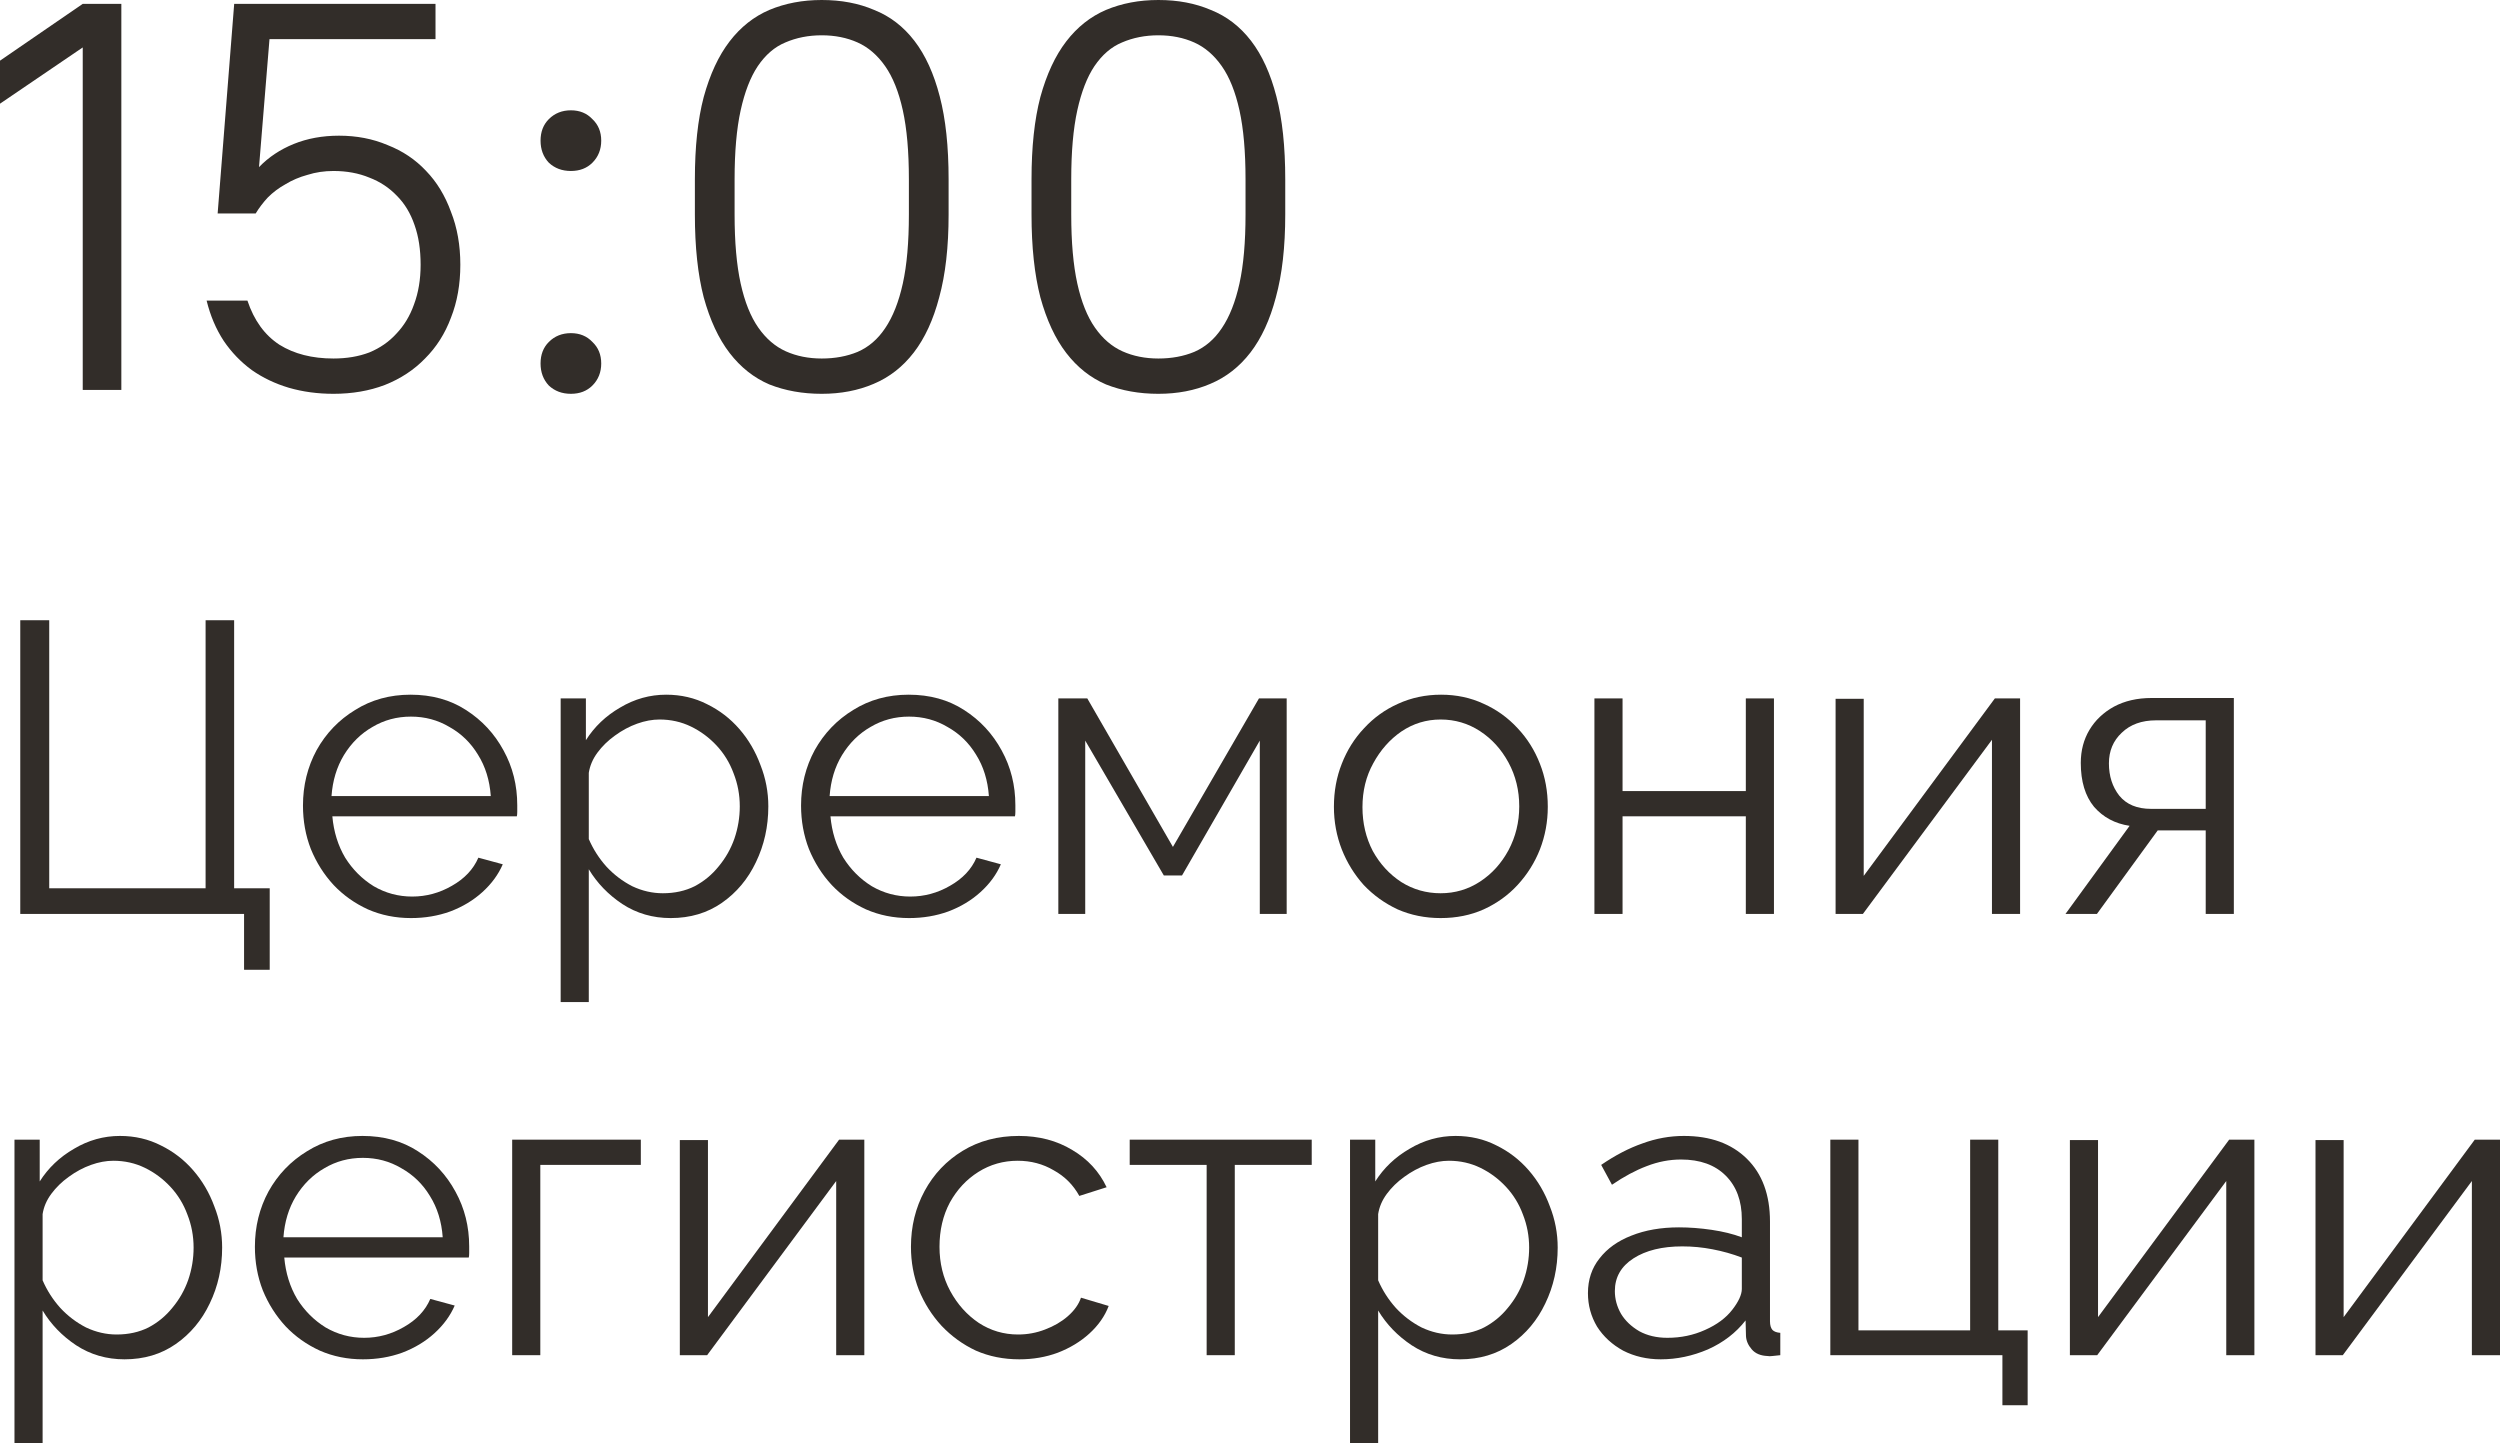 <?xml version="1.0" encoding="UTF-8"?> <svg xmlns="http://www.w3.org/2000/svg" viewBox="0 0 90.652 52.335" fill="none"><path d="M3 14.14V1.72L0 3.76V2.2L3 0.14H4.4V14.14H3Z" fill="#322D29"></path><path d="M12.092 14.28C11.519 14.28 10.979 14.207 10.472 14.06C9.979 13.913 9.532 13.7 9.132 13.42C8.732 13.127 8.392 12.773 8.112 12.36C7.832 11.933 7.626 11.447 7.492 10.9H8.972C9.212 11.62 9.599 12.153 10.132 12.5C10.666 12.833 11.319 13 12.092 13C12.572 13 13.006 12.927 13.392 12.78C13.779 12.62 14.106 12.393 14.372 12.1C14.652 11.807 14.866 11.453 15.012 11.04C15.172 10.613 15.252 10.133 15.252 9.6C15.252 9.053 15.179 8.573 15.032 8.16C14.886 7.733 14.672 7.38 14.392 7.1C14.112 6.807 13.779 6.587 13.392 6.44C13.006 6.28 12.572 6.2 12.092 6.2C11.759 6.2 11.446 6.247 11.152 6.34C10.859 6.42 10.592 6.533 10.352 6.68C10.112 6.813 9.899 6.973 9.712 7.16C9.539 7.347 9.392 7.54 9.272 7.74H7.892L8.492 0.14H15.792V1.42H9.772L9.392 6.06C9.739 5.7 10.159 5.42 10.652 5.22C11.146 5.02 11.692 4.92 12.292 4.92C12.932 4.92 13.519 5.033 14.052 5.26C14.599 5.473 15.066 5.787 15.452 6.2C15.839 6.6 16.139 7.093 16.352 7.68C16.579 8.253 16.692 8.893 16.692 9.6C16.692 10.307 16.579 10.947 16.352 11.52C16.139 12.093 15.826 12.587 15.412 13C15.012 13.413 14.526 13.733 13.952 13.96C13.392 14.173 12.772 14.28 12.092 14.28Z" fill="#322D29"></path><path d="M20.701 6.2C20.381 6.2 20.114 6.1 19.901 5.9C19.701 5.687 19.601 5.42 19.601 5.1C19.601 4.78 19.701 4.52 19.901 4.32C20.114 4.107 20.381 4 20.701 4C21.021 4 21.281 4.107 21.481 4.32C21.694 4.52 21.801 4.78 21.801 5.1C21.801 5.42 21.694 5.687 21.481 5.9C21.281 6.1 21.021 6.2 20.701 6.2ZM20.701 14.28C20.381 14.28 20.114 14.18 19.901 13.98C19.701 13.767 19.601 13.5 19.601 13.18C19.601 12.86 19.701 12.6 19.901 12.4C20.114 12.187 20.381 12.08 20.701 12.08C21.021 12.08 21.281 12.187 21.481 12.4C21.694 12.6 21.801 12.86 21.801 13.18C21.801 13.5 21.694 13.767 21.481 13.98C21.281 14.18 21.021 14.28 20.701 14.28Z" fill="#322D29"></path><path d="M29.797 14.28C29.104 14.28 28.47 14.167 27.897 13.94C27.337 13.7 26.857 13.32 26.457 12.8C26.057 12.28 25.744 11.607 25.517 10.78C25.303 9.953 25.197 8.953 25.197 7.78V6.5C25.197 5.327 25.303 4.333 25.517 3.52C25.744 2.693 26.057 2.02 26.457 1.5C26.857 0.98 27.337 0.6 27.897 0.36C28.47 0.12 29.104 0 29.797 0C30.504 0 31.137 0.12 31.697 0.36C32.27 0.587 32.757 0.96 33.157 1.48C33.557 2 33.864 2.673 34.077 3.5C34.29 4.313 34.397 5.313 34.397 6.5V7.78C34.397 8.953 34.284 9.953 34.057 10.78C33.844 11.593 33.537 12.26 33.137 12.78C32.737 13.3 32.25 13.68 31.677 13.92C31.117 14.16 30.49 14.28 29.797 14.28ZM29.797 13C30.277 13 30.71 12.92 31.097 12.76C31.497 12.587 31.83 12.3 32.097 11.9C32.377 11.487 32.59 10.947 32.737 10.28C32.884 9.613 32.957 8.78 32.957 7.78V6.5C32.957 5.5 32.884 4.667 32.737 4C32.59 3.333 32.377 2.8 32.097 2.4C31.817 2 31.484 1.713 31.097 1.54C30.71 1.367 30.277 1.28 29.797 1.28C29.317 1.28 28.877 1.367 28.477 1.54C28.09 1.7 27.757 1.987 27.477 2.4C27.21 2.8 27.004 3.333 26.857 4C26.71 4.667 26.637 5.5 26.637 6.5V7.78C26.637 8.78 26.71 9.613 26.857 10.28C27.004 10.947 27.217 11.48 27.497 11.88C27.777 12.28 28.11 12.567 28.497 12.74C28.884 12.913 29.317 13 29.797 13Z" fill="#322D29"></path><path d="M42.004 14.28C41.31 14.28 40.677 14.167 40.104 13.94C39.544 13.7 39.064 13.32 38.664 12.8C38.264 12.28 37.951 11.607 37.724 10.78C37.511 9.953 37.404 8.953 37.404 7.78V6.5C37.404 5.327 37.511 4.333 37.724 3.52C37.951 2.693 38.264 2.02 38.664 1.5C39.064 0.98 39.544 0.6 40.104 0.36C40.677 0.12 41.31 0 42.004 0C42.71 0 43.344 0.12 43.904 0.36C44.477 0.587 44.964 0.96 45.364 1.48C45.764 2 46.071 2.673 46.284 3.5C46.497 4.313 46.604 5.313 46.604 6.5V7.78C46.604 8.953 46.491 9.953 46.264 10.78C46.051 11.593 45.744 12.26 45.344 12.78C44.944 13.3 44.457 13.68 43.884 13.92C43.324 14.16 42.697 14.28 42.004 14.28ZM42.004 13C42.484 13 42.917 12.92 43.304 12.76C43.704 12.587 44.037 12.3 44.304 11.9C44.584 11.487 44.797 10.947 44.944 10.28C45.091 9.613 45.164 8.78 45.164 7.78V6.5C45.164 5.5 45.091 4.667 44.944 4C44.797 3.333 44.584 2.8 44.304 2.4C44.024 2 43.691 1.713 43.304 1.54C42.917 1.367 42.484 1.28 42.004 1.28C41.524 1.28 41.084 1.367 40.684 1.54C40.297 1.7 39.964 1.987 39.684 2.4C39.417 2.8 39.211 3.333 39.064 4C38.917 4.667 38.844 5.5 38.844 6.5V7.78C38.844 8.78 38.917 9.613 39.064 10.28C39.211 10.947 39.424 11.48 39.704 11.88C39.984 12.28 40.317 12.567 40.704 12.74C41.09 12.913 41.524 13 42.004 13Z" fill="#322D29"></path><path d="M8.85 35.165V33.14H0.735V22.49H1.785V32.21H7.455V22.49H8.49V32.21H9.78V35.165H8.85Z" fill="#322D29"></path><path d="M14.901 33.29C14.341 33.29 13.821 33.185 13.341 32.975C12.861 32.755 12.446 32.46 12.096 32.09C11.746 31.71 11.471 31.275 11.271 30.785C11.081 30.295 10.986 29.77 10.986 29.21C10.986 28.48 11.151 27.81 11.481 27.2C11.821 26.59 12.286 26.105 12.876 25.745C13.466 25.375 14.136 25.19 14.886 25.19C15.656 25.19 16.326 25.375 16.896 25.745C17.476 26.115 17.931 26.605 18.261 27.215C18.591 27.815 18.756 28.475 18.756 29.195C18.756 29.275 18.756 29.355 18.756 29.435C18.756 29.505 18.751 29.56 18.741 29.6H12.051C12.101 30.16 12.256 30.66 12.516 31.1C12.786 31.53 13.131 31.875 13.551 32.135C13.981 32.385 14.446 32.51 14.946 32.51C15.456 32.51 15.936 32.38 16.386 32.12C16.846 31.86 17.166 31.52 17.346 31.1L18.231 31.34C18.071 31.71 17.826 32.045 17.496 32.345C17.166 32.645 16.776 32.88 16.326 33.05C15.886 33.21 15.411 33.29 14.901 33.29ZM12.021 28.865H17.796C17.756 28.295 17.601 27.795 17.331 27.365C17.071 26.935 16.726 26.6 16.296 26.36C15.876 26.11 15.411 25.985 14.901 25.985C14.391 25.985 13.926 26.11 13.506 26.36C13.086 26.6 12.741 26.94 12.471 27.38C12.211 27.81 12.061 28.305 12.021 28.865Z" fill="#322D29"></path><path d="M24.32 33.29C23.67 33.29 23.085 33.12 22.565 32.78C22.055 32.44 21.65 32.02 21.35 31.52V36.335H20.33V25.325H21.245V26.84C21.555 26.35 21.97 25.955 22.49 25.655C23.01 25.345 23.565 25.19 24.155 25.19C24.695 25.19 25.19 25.305 25.64 25.535C26.09 25.755 26.48 26.055 26.81 26.435C27.14 26.815 27.395 27.25 27.575 27.74C27.765 28.22 27.86 28.72 27.86 29.24C27.86 29.97 27.71 30.645 27.41 31.265C27.12 31.875 26.71 32.365 26.18 32.735C25.65 33.105 25.03 33.29 24.32 33.29ZM24.035 32.39C24.465 32.39 24.85 32.305 25.19 32.135C25.53 31.955 25.82 31.715 26.06 31.415C26.31 31.115 26.5 30.78 26.63 30.41C26.76 30.03 26.825 29.64 26.825 29.24C26.825 28.82 26.75 28.42 26.6 28.04C26.46 27.66 26.255 27.325 25.985 27.035C25.715 26.745 25.405 26.515 25.055 26.345C24.705 26.175 24.325 26.09 23.915 26.09C23.655 26.09 23.385 26.14 23.105 26.24C22.825 26.34 22.555 26.485 22.295 26.675C22.045 26.855 21.835 27.06 21.665 27.29C21.495 27.52 21.39 27.765 21.35 28.025V30.425C21.51 30.795 21.725 31.13 21.995 31.43C22.265 31.72 22.575 31.955 22.925 32.135C23.285 32.305 23.655 32.39 24.035 32.39Z" fill="#322D29"></path><path d="M32.962 33.29C32.403 33.29 31.882 33.185 31.402 32.975C30.922 32.755 30.507 32.46 30.158 32.09C29.807 31.71 29.532 31.275 29.332 30.785C29.143 30.295 29.047 29.77 29.047 29.21C29.047 28.48 29.213 27.81 29.542 27.2C29.883 26.59 30.348 26.105 30.937 25.745C31.528 25.375 32.198 25.19 32.948 25.19C33.717 25.19 34.387 25.375 34.958 25.745C35.537 26.115 35.992 26.605 36.323 27.215C36.653 27.815 36.818 28.475 36.818 29.195C36.818 29.275 36.818 29.355 36.818 29.435C36.818 29.505 36.813 29.56 36.803 29.6H30.113C30.163 30.16 30.318 30.66 30.578 31.1C30.848 31.53 31.192 31.875 31.612 32.135C32.042 32.385 32.507 32.51 33.007 32.51C33.517 32.51 33.998 32.38 34.447 32.12C34.907 31.86 35.228 31.52 35.408 31.1L36.292 31.34C36.133 31.71 35.888 32.045 35.557 32.345C35.228 32.645 34.837 32.88 34.387 33.05C33.947 33.21 33.472 33.29 32.962 33.29ZM30.083 28.865H35.858C35.817 28.295 35.663 27.795 35.393 27.365C35.132 26.935 34.788 26.6 34.357 26.36C33.937 26.11 33.472 25.985 32.962 25.985C32.453 25.985 31.988 26.11 31.567 26.36C31.147 26.6 30.803 26.94 30.533 27.38C30.272 27.81 30.123 28.305 30.083 28.865Z" fill="#322D29"></path><path d="M38.376 33.14V25.325H39.426L42.531 30.71L45.651 25.325H46.656V33.14H45.681V26.855L42.861 31.745H42.201L39.351 26.855V33.14H38.376Z" fill="#322D29"></path><path d="M52.239 33.29C51.679 33.29 51.159 33.185 50.679 32.975C50.209 32.755 49.799 32.46 49.449 32.09C49.109 31.71 48.844 31.28 48.654 30.8C48.464 30.31 48.369 29.795 48.369 29.255C48.369 28.695 48.464 28.175 48.654 27.695C48.844 27.205 49.114 26.775 49.464 26.405C49.814 26.025 50.224 25.73 50.694 25.52C51.174 25.3 51.694 25.19 52.254 25.19C52.814 25.19 53.329 25.3 53.799 25.52C54.269 25.73 54.679 26.025 55.029 26.405C55.379 26.775 55.649 27.205 55.839 27.695C56.029 28.175 56.124 28.695 56.124 29.255C56.124 29.795 56.029 30.31 55.839 30.8C55.649 31.28 55.379 31.71 55.029 32.09C54.689 32.46 54.279 32.755 53.799 32.975C53.329 33.185 52.809 33.29 52.239 33.29ZM49.404 29.27C49.404 29.85 49.529 30.38 49.779 30.86C50.039 31.33 50.384 31.705 50.814 31.985C51.244 32.255 51.719 32.39 52.239 32.39C52.759 32.39 53.234 32.25 53.664 31.97C54.094 31.69 54.439 31.31 54.699 30.83C54.959 30.34 55.089 29.81 55.089 29.24C55.089 28.66 54.959 28.13 54.699 27.65C54.439 27.17 54.094 26.79 53.664 26.51C53.234 26.23 52.759 26.09 52.239 26.09C51.719 26.09 51.244 26.235 50.814 26.525C50.394 26.815 50.054 27.2 49.794 27.68C49.534 28.15 49.404 28.68 49.404 29.27Z" fill="#322D29"></path><path d="M57.815 33.14V25.325H58.835V28.685H63.305V25.325H64.325V33.14H63.305V29.6H58.835V33.14H57.815Z" fill="#322D29"></path><path d="M66.56 33.14V25.34H67.58V31.76L72.335 25.325H73.25V33.14H72.23V26.825L67.55 33.14H66.56Z" fill="#322D29"></path><path d="M74.896 33.14L77.221 29.945C76.691 29.865 76.261 29.635 75.931 29.255C75.611 28.865 75.451 28.335 75.451 27.665C75.451 27.215 75.556 26.815 75.766 26.465C75.976 26.115 76.271 25.835 76.651 25.625C77.041 25.415 77.496 25.31 78.016 25.31H81.001V33.14H79.981V30.11H78.241L76.036 33.14H74.896ZM78.001 29.33H79.981V26.12H78.181C77.661 26.12 77.246 26.27 76.936 26.57C76.626 26.86 76.471 27.23 76.471 27.68C76.471 28.14 76.596 28.53 76.846 28.85C77.106 29.17 77.491 29.33 78.001 29.33Z" fill="#322D29"></path><path d="M4.515 49.29C3.865 49.29 3.28 49.12 2.76 48.78C2.25 48.44 1.845 48.02 1.545 47.52V52.335H0.525V41.325H1.44V42.84C1.75 42.35 2.165 41.955 2.685 41.655C3.205 41.345 3.76 41.19 4.35 41.19C4.89 41.19 5.385 41.305 5.835 41.535C6.285 41.755 6.675 42.055 7.005 42.435C7.335 42.815 7.59 43.25 7.77 43.74C7.96 44.22 8.055 44.72 8.055 45.24C8.055 45.97 7.905 46.645 7.605 47.265C7.315 47.875 6.905 48.365 6.375 48.735C5.845 49.105 5.225 49.29 4.515 49.29ZM4.23 48.39C4.66 48.39 5.045 48.305 5.385 48.135C5.725 47.955 6.015 47.715 6.255 47.415C6.505 47.115 6.695 46.78 6.825 46.41C6.955 46.03 7.02 45.64 7.02 45.24C7.02 44.82 6.945 44.42 6.795 44.04C6.655 43.66 6.45 43.325 6.18 43.035C5.91 42.745 5.6 42.515 5.25 42.345C4.9 42.175 4.52 42.09 4.11 42.09C3.85 42.09 3.58 42.14 3.3 42.24C3.02 42.34 2.75 42.485 2.49 42.675C2.24 42.855 2.03 43.06 1.86 43.29C1.69 43.52 1.585 43.765 1.545 44.025V46.425C1.705 46.795 1.92 47.13 2.19 47.43C2.46 47.72 2.77 47.955 3.12 48.135C3.48 48.305 3.85 48.39 4.23 48.39Z" fill="#322D29"></path><path d="M13.158 49.29C12.598 49.29 12.078 49.185 11.598 48.975C11.118 48.755 10.703 48.46 10.353 48.09C10.003 47.71 9.728 47.275 9.528 46.785C9.338 46.295 9.243 45.77 9.243 45.21C9.243 44.48 9.408 43.81 9.738 43.2C10.078 42.59 10.543 42.105 11.133 41.745C11.723 41.375 12.393 41.19 13.143 41.19C13.913 41.19 14.583 41.375 15.153 41.745C15.733 42.115 16.188 42.605 16.518 43.215C16.848 43.815 17.013 44.475 17.013 45.195C17.013 45.275 17.013 45.355 17.013 45.435C17.013 45.505 17.008 45.56 16.998 45.6H10.308C10.358 46.16 10.513 46.66 10.773 47.1C11.043 47.53 11.388 47.875 11.808 48.135C12.238 48.385 12.703 48.51 13.203 48.51C13.713 48.51 14.193 48.38 14.643 48.12C15.103 47.86 15.423 47.52 15.603 47.1L16.488 47.34C16.328 47.71 16.083 48.045 15.753 48.345C15.423 48.645 15.033 48.88 14.583 49.05C14.143 49.21 13.668 49.29 13.158 49.29ZM10.278 44.865H16.053C16.013 44.295 15.858 43.795 15.588 43.365C15.328 42.935 14.983 42.6 14.553 42.36C14.133 42.11 13.668 41.985 13.158 41.985C12.648 41.985 12.183 42.11 11.763 42.36C11.343 42.6 10.998 42.94 10.728 43.38C10.468 43.81 10.318 44.305 10.278 44.865Z" fill="#322D29"></path><path d="M18.572 49.14V41.325H23.237V42.24H19.592V49.14H18.572Z" fill="#322D29"></path><path d="M24.651 49.14V41.34H25.671V47.76L30.426 41.325H31.341V49.14H30.321V42.825L25.641 49.14H24.651Z" fill="#322D29"></path><path d="M36.962 49.29C36.392 49.29 35.867 49.185 35.387 48.975C34.917 48.755 34.502 48.455 34.142 48.075C33.792 47.695 33.517 47.26 33.317 46.77C33.127 46.28 33.032 45.76 33.032 45.21C33.032 44.47 33.197 43.795 33.527 43.185C33.857 42.575 34.317 42.09 34.907 41.73C35.497 41.37 36.177 41.19 36.947 41.19C37.677 41.19 38.322 41.36 38.882 41.7C39.442 42.03 39.857 42.48 40.127 43.05L39.137 43.365C38.917 42.965 38.607 42.655 38.207 42.435C37.817 42.205 37.382 42.09 36.902 42.09C36.382 42.09 35.907 42.225 35.477 42.495C35.047 42.765 34.702 43.135 34.442 43.605C34.192 44.075 34.067 44.61 34.067 45.21C34.067 45.8 34.197 46.335 34.457 46.815C34.717 47.295 35.062 47.68 35.492 47.97C35.922 48.25 36.397 48.39 36.917 48.39C37.257 48.39 37.582 48.33 37.892 48.21C38.212 48.09 38.487 47.93 38.717 47.73C38.957 47.52 39.117 47.295 39.197 47.055L40.202 47.355C40.062 47.725 39.827 48.06 39.497 48.36C39.177 48.65 38.797 48.88 38.357 49.05C37.927 49.21 37.462 49.29 36.962 49.29Z" fill="#322D29"></path><path d="M43.754 49.14V42.24H40.964V41.325H47.564V42.24H44.774V49.14H43.754Z" fill="#322D29"></path><path d="M52.943 49.29C52.293 49.29 51.708 49.12 51.188 48.78C50.678 48.44 50.273 48.02 49.973 47.52V52.335H48.953V41.325H49.868V42.84C50.178 42.35 50.593 41.955 51.113 41.655C51.633 41.345 52.188 41.19 52.778 41.19C53.318 41.19 53.813 41.305 54.263 41.535C54.713 41.755 55.103 42.055 55.433 42.435C55.763 42.815 56.018 43.25 56.198 43.74C56.388 44.22 56.483 44.72 56.483 45.24C56.483 45.97 56.333 46.645 56.033 47.265C55.743 47.875 55.333 48.365 54.803 48.735C54.273 49.105 53.653 49.29 52.943 49.29ZM52.658 48.39C53.088 48.39 53.473 48.305 53.813 48.135C54.153 47.955 54.443 47.715 54.683 47.415C54.933 47.115 55.123 46.78 55.253 46.41C55.383 46.03 55.448 45.64 55.448 45.24C55.448 44.82 55.373 44.42 55.223 44.04C55.083 43.66 54.878 43.325 54.608 43.035C54.338 42.745 54.028 42.515 53.678 42.345C53.328 42.175 52.948 42.09 52.538 42.09C52.278 42.09 52.008 42.14 51.728 42.24C51.448 42.34 51.178 42.485 50.918 42.675C50.668 42.855 50.458 43.06 50.288 43.29C50.118 43.52 50.013 43.765 49.973 44.025V46.425C50.133 46.795 50.348 47.13 50.618 47.43C50.888 47.72 51.198 47.955 51.548 48.135C51.908 48.305 52.278 48.39 52.658 48.39Z" fill="#322D29"></path><path d="M57.58 46.89C57.58 46.4 57.721 45.98 58.001 45.63C58.28 45.27 58.666 44.995 59.156 44.805C59.655 44.605 60.231 44.505 60.881 44.505C61.261 44.505 61.656 44.535 62.066 44.595C62.475 44.655 62.841 44.745 63.16 44.865V44.205C63.16 43.545 62.966 43.02 62.576 42.63C62.186 42.24 61.646 42.045 60.956 42.045C60.536 42.045 60.12 42.125 59.71 42.285C59.311 42.435 58.891 42.66 58.451 42.96L58.06 42.24C58.571 41.89 59.071 41.63 59.561 41.46C60.051 41.28 60.551 41.19 61.06 41.19C62.02 41.19 62.781 41.465 63.341 42.015C63.901 42.565 64.181 43.325 64.181 44.295V47.91C64.181 48.05 64.211 48.155 64.271 48.225C64.33 48.285 64.426 48.32 64.555 48.33V49.14C64.446 49.15 64.35 49.16 64.271 49.17C64.191 49.18 64.131 49.18 64.09 49.17C63.84 49.16 63.65 49.08 63.521 48.93C63.39 48.78 63.321 48.62 63.311 48.45L63.296 47.88C62.945 48.33 62.49 48.68 61.931 48.93C61.371 49.17 60.801 49.29 60.221 49.29C59.721 49.29 59.266 49.185 58.856 48.975C58.456 48.755 58.141 48.465 57.911 48.105C57.691 47.735 57.58 47.33 57.58 46.89ZM62.816 47.49C62.925 47.35 63.011 47.215 63.071 47.085C63.13 46.955 63.16 46.84 63.16 46.74V45.6C62.821 45.47 62.465 45.37 62.096 45.3C61.735 45.23 61.371 45.195 61.001 45.195C60.271 45.195 59.68 45.34 59.23 45.63C58.78 45.92 58.556 46.315 58.556 46.815C58.556 47.105 58.631 47.38 58.78 47.64C58.931 47.89 59.151 48.1 59.44 48.27C59.731 48.43 60.071 48.51 60.461 48.51C60.951 48.51 61.406 48.415 61.826 48.225C62.255 48.035 62.586 47.79 62.816 47.49Z" fill="#322D29"></path><path d="M72.609 50.955V49.14H66.369V41.325H67.389V48.24H71.439V41.325H72.459V48.24H73.524V50.955H72.609Z" fill="#322D29"></path><path d="M75.056 49.14V41.34H76.076V47.76L80.831 41.325H81.746V49.14H80.726V42.825L76.046 49.14H75.056Z" fill="#322D29"></path><path d="M83.962 49.14V41.34H84.982V47.76L89.737 41.325H90.652V49.14H89.632V42.825L84.952 49.14H83.962Z" fill="#322D29"></path></svg> 
